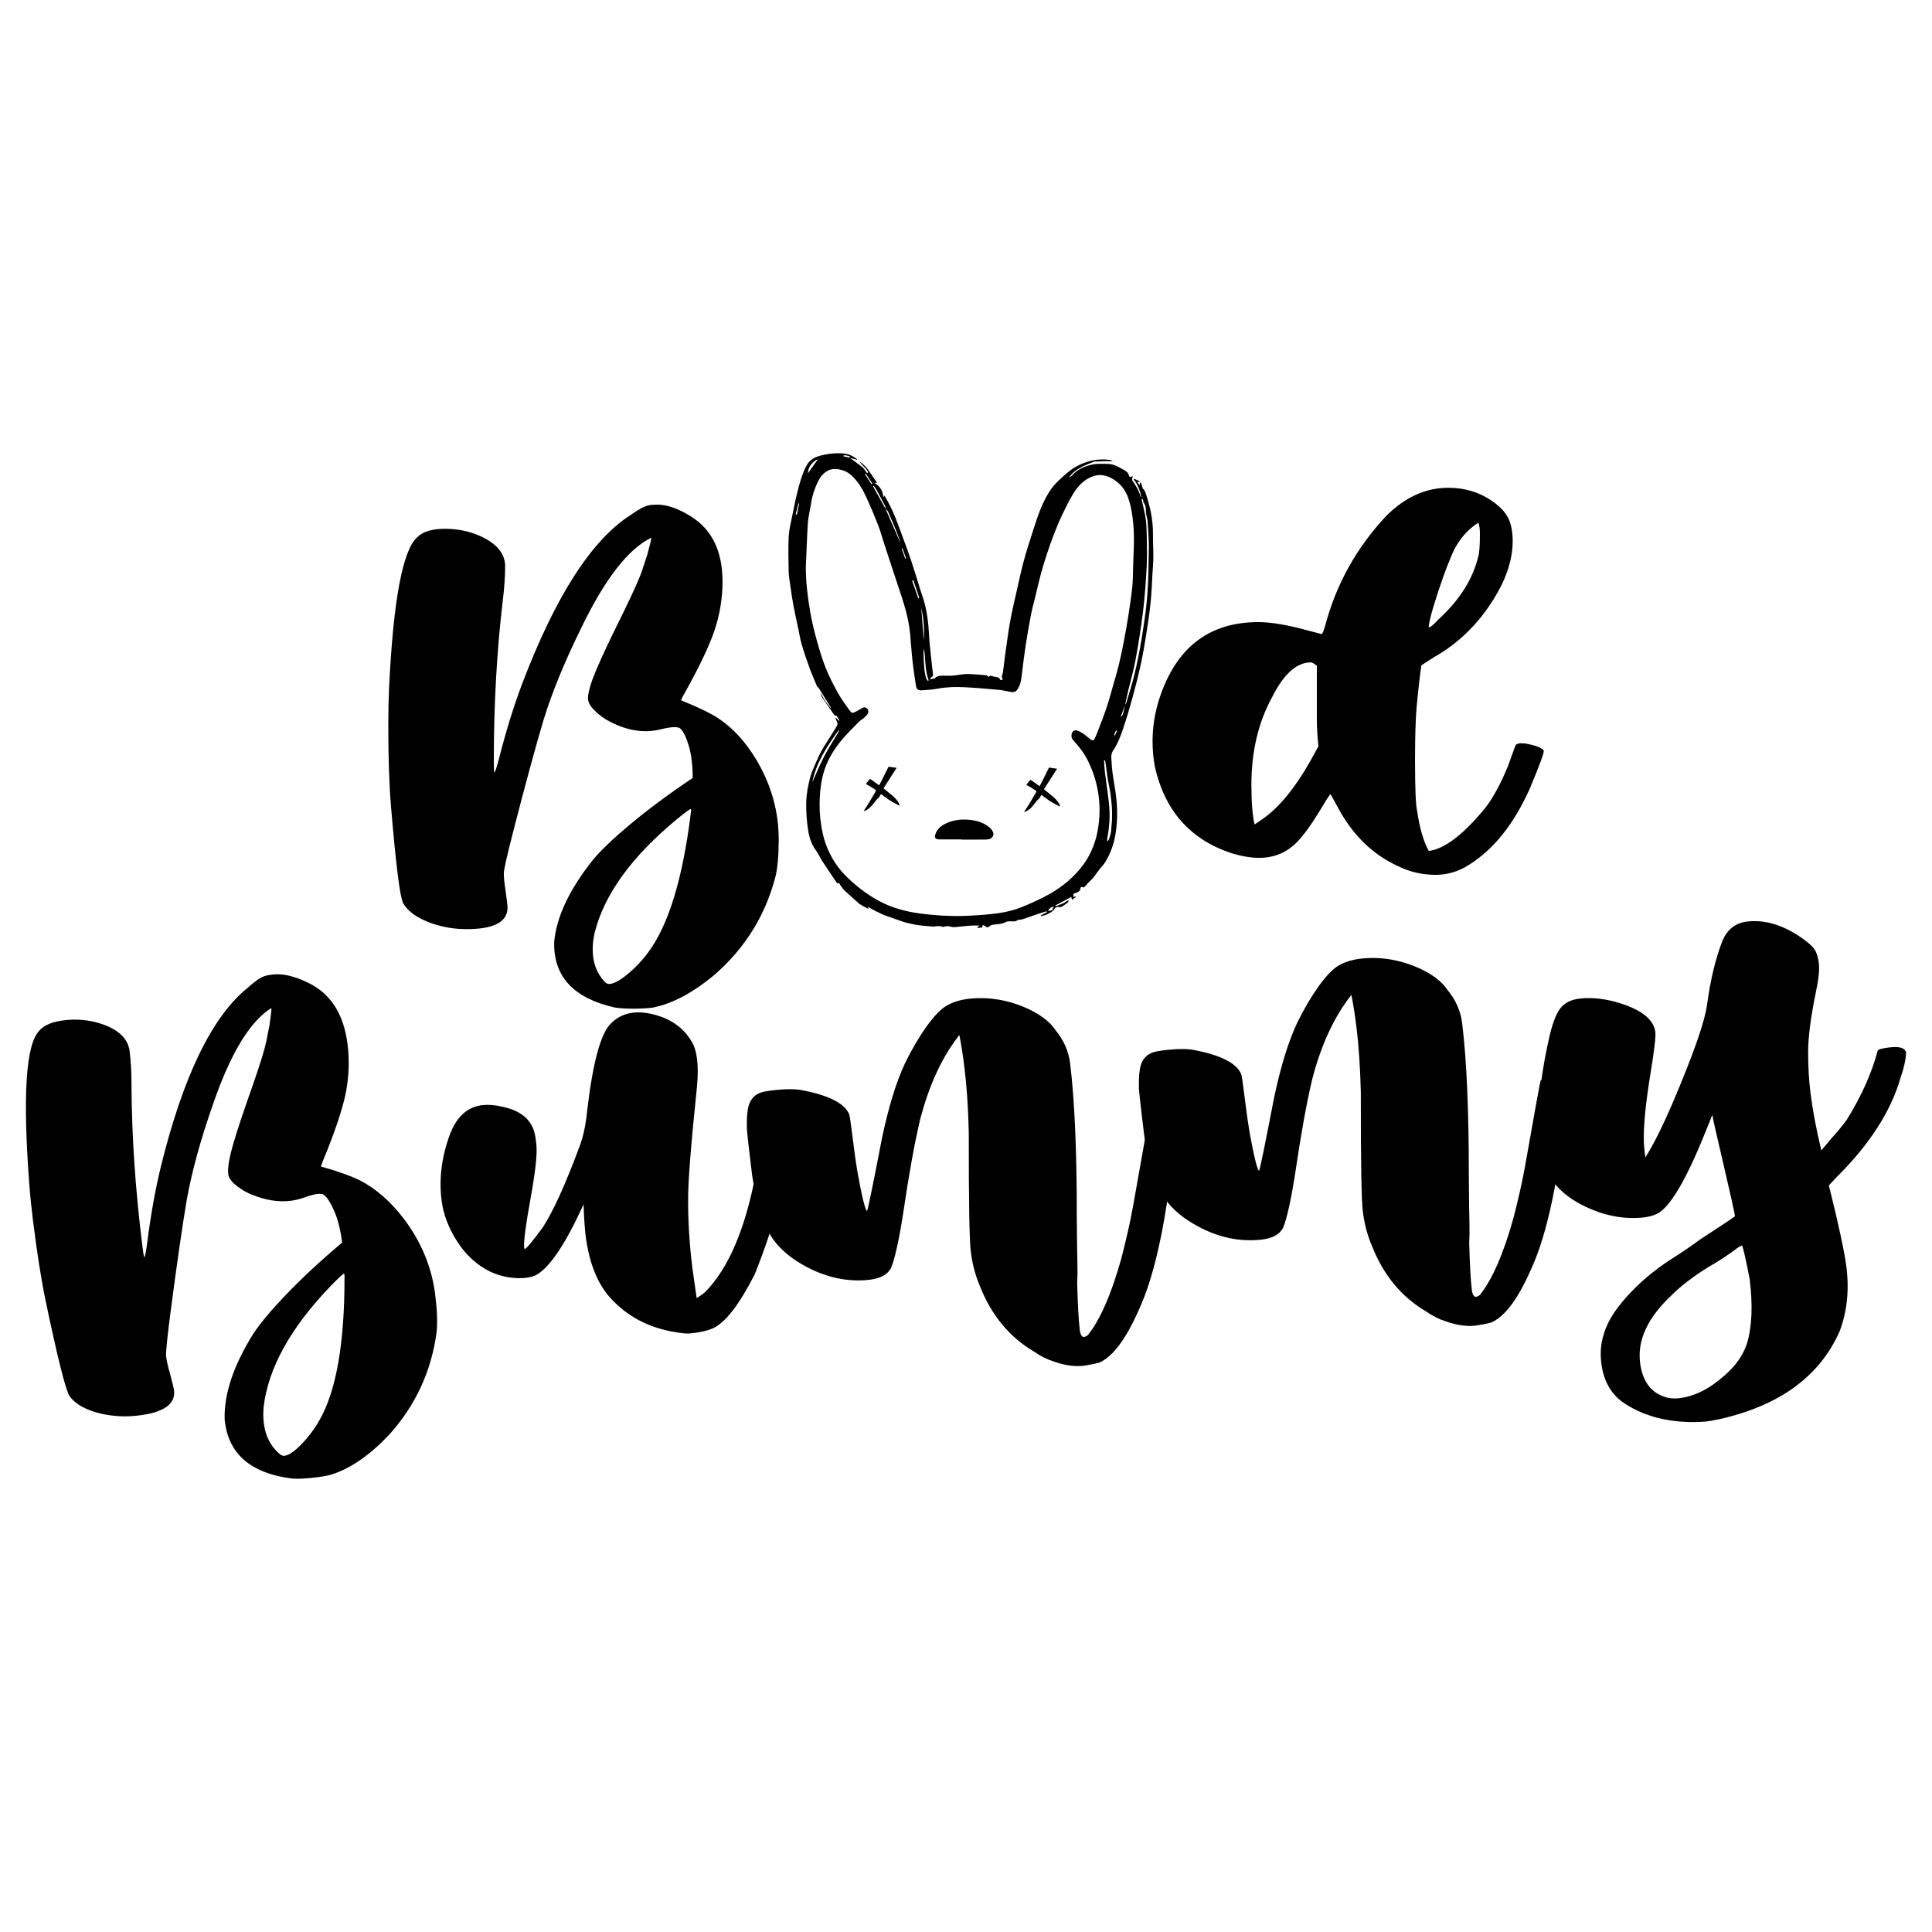 <?xml version="1.0" encoding="UTF-8"?>
<svg xmlns="http://www.w3.org/2000/svg" width="2500" height="2500" viewBox="0 0 2500 2500" fill="none">
  <path d="M403.45 1912.36C393.5 1913.36 385.3 1913.73 378.85 1913.32C325.6 1906.91 296.35 1882.41 291.05 1839.86L290.7 1837.09C289.6 1804.32 301.95 1767.23 327.75 1725.86C336.65 1712.45 350.2 1696.18 368.45 1677.04C389.5 1654.91 414.25 1631.86 442.7 1607.91C440.7 1591.68 437.3 1578 432.45 1566.95C427.65 1555.91 423 1548.82 418.5 1545.73C416.8 1544.86 414.35 1544.59 411.2 1544.91C406.9 1545.36 401.15 1546.86 393.9 1549.5C387.55 1551.82 381.1 1553.32 374.55 1554C359.6 1555.54 343.85 1553 327.2 1546.36C320.25 1543.77 313.85 1540.23 308.05 1535.82C300.25 1530.18 296 1524.68 295.35 1519.32C294.65 1513.59 295.55 1505.27 298.1 1494.36C301.55 1479.64 309 1455.86 320.5 1423.04C331.05 1393.45 338.2 1371.77 342 1358.04C343.45 1353.32 345.7 1342.77 348.75 1326.41C350.6 1313.73 351.45 1306.36 351.15 1304.32C323.3 1321.77 298.1 1363.36 275.55 1429.18C259.8 1473.91 248.5 1514.95 241.7 1552.27C235.65 1588.27 228.55 1637.41 220.45 1699.68C216.25 1732.18 214.4 1750.68 214.95 1755.23C215.65 1760.77 217.2 1767.73 219.6 1776C223.05 1788.95 224.9 1796.59 225.2 1798.86C227.5 1817.36 211.1 1828.41 176.05 1832C160.65 1833.59 145.45 1832.63 130.35 1829.18C111 1824.5 97.55 1817.04 90.1 1806.73C85 1798.91 74.65 1757.73 59 1683.09C53.25 1655.36 47.85 1620.95 42.75 1579.82C40.5 1561.73 38.9 1545.86 37.9 1532.23C29.25 1418.18 33.45 1352.13 50.45 1334.18C56.6 1326.5 68.05 1321.77 84.8 1320.04C100.15 1318.45 115 1319.86 129.3 1324.23C152.2 1331.45 164.95 1343.04 167.6 1359.04C169.4 1373.45 170.25 1388.63 170.15 1404.68C170.5 1470.23 175.15 1539.41 184.2 1612.18C185.3 1621.04 186.15 1625.95 186.7 1626.91C187.6 1626.82 188.95 1620 190.7 1606.5C195.25 1571.04 201.1 1538.73 208.2 1509.45C237.15 1391.95 274.75 1314.73 321.05 1277.73C330.1 1269.5 337.3 1264.59 342.6 1263C345.45 1262.09 349.15 1261.41 353.7 1260.95C366.35 1259.64 381.35 1263.23 398.65 1271.64C427.85 1285.73 444.9 1312.27 449.75 1351.36C452.45 1373.18 451.5 1395.04 446.9 1416.95C442.65 1436.13 434.65 1460.36 422.95 1489.68C417.8 1501.86 415.3 1508.45 415.45 1509.5C437.55 1515.77 454.3 1521.77 465.8 1527.45C486.6 1538.23 505.5 1554.73 522.45 1576.95C545.2 1607.09 558.75 1639.86 563.15 1675.23C565.65 1695.36 566.25 1711.45 565 1723.45C558.25 1774.54 537.55 1819.13 502.9 1857.23C477.95 1883.5 453.05 1900.54 428.15 1908.32C421.6 1910 413.4 1911.36 403.45 1912.36ZM367.95 1883.82C374.7 1883.13 384.05 1876.04 395.9 1862.54C402.9 1854.32 408.55 1846.36 412.85 1838.63C434.95 1800.77 445.95 1738.73 445.8 1652.54L445.85 1650.36C445.65 1648.91 445.35 1648.23 444.9 1648.27C443.75 1648.41 438.3 1653.41 428.55 1663.36C376.4 1717.45 347.25 1769.77 341.15 1820.36C340.5 1827.91 340.55 1835 341.4 1841.59C343.45 1858.23 350.15 1871.41 361.4 1881.09C363.75 1883.09 365.95 1884.04 367.95 1883.82Z" fill="black"></path>
  <path d="M894.7 1725.27C890.65 1725.68 886.95 1725.64 883.7 1725.14C846.55 1721.04 816.4 1707.04 793.3 1683.18C774.25 1664.32 762.35 1635.86 757.65 1597.82C756.35 1585.45 755.5 1572.32 755.15 1558.41C732.1 1609.09 711.8 1639.5 694.3 1649.59C690.45 1651.64 685.9 1652.95 680.7 1653.5C665.3 1655.09 650 1652.5 634.75 1645.73C617.2 1637.14 602.8 1624 591.55 1606.41C580.3 1588.82 573.6 1571.09 571.4 1553.18C567.95 1525.41 571.45 1497.27 581.9 1468.73C590.65 1444.95 604.95 1432 624.85 1429.95C632.1 1429.23 640.05 1429.86 648.8 1431.86C675.55 1437.04 690.3 1450.64 693 1472.64L694 1480.64C695.45 1492.14 692.95 1515.54 686.55 1550.73C680.15 1585.95 677.4 1607.14 678.3 1614.36C678.45 1615.59 678.75 1616.18 679.2 1616.14C681 1615.95 688.6 1606.86 701.95 1588.82C715.45 1568.27 731.3 1533.54 749.5 1484.64C754.55 1471.82 758.05 1455.64 759.95 1436.09C767.3 1373.32 777.75 1335.77 791.35 1323.54C799.35 1315.86 808.85 1311.45 819.95 1310.32C830.1 1309.27 841.55 1310.91 854.25 1315.23C873.85 1321.95 888.2 1334.23 897.3 1352.04C899.55 1357.23 901.1 1363.41 902 1370.64C903.2 1380.5 903.2 1392.27 901.9 1405.95C894.05 1481.32 890.25 1530 890.45 1552.04C890.3 1580.59 892.15 1610.27 896 1641.14L901.45 1679.64C906.35 1676.86 910.35 1673.95 913.45 1670.91C942.9 1640.41 964.25 1590.23 977.6 1520.36C978.45 1516.32 981.6 1514 987.05 1513.45C1000 1512.54 1008.05 1514.73 1011.25 1520.04C1013.2 1522.95 1011.85 1535.09 1007.15 1556.36C1001.15 1581.95 991 1612.77 976.7 1648.82C956.8 1687.91 938.85 1711.23 922.8 1718.68C915.8 1721.86 906.45 1724.04 894.7 1725.27Z" fill="black"></path>
  <path d="M1401.65 1767.36C1389.9 1768.59 1377.05 1766.64 1363.15 1761.64C1355.05 1759.14 1346.5 1754.82 1337.5 1748.64C1305.85 1729.82 1282.65 1701.59 1267.9 1663.95C1262.1 1650.41 1258.2 1635.59 1256.2 1619.54C1254.35 1604.73 1253.5 1553.41 1253.6 1465.5C1252.85 1433.5 1250.95 1405.41 1247.95 1381.14C1245.9 1364.68 1243.7 1350.77 1241.4 1339.32C1219 1367.64 1202.05 1404.36 1190.45 1449.45C1183.25 1480.18 1176.05 1520.04 1168.85 1569.09C1163.25 1605.04 1157.95 1628.91 1153 1640.68C1148.6 1649.45 1138.9 1654.64 1124 1656.14C1094.15 1659.18 1064.85 1652.18 1036.2 1635.14C1018.9 1624.82 1005.95 1612.82 997.4 1599.14C986.6 1580.27 978.55 1554.41 973.35 1521.64C969.6 1491.23 967.3 1470.82 966.45 1460.5C966.1 1446.82 966.95 1436.73 968.9 1430.27C971.55 1421.86 976.8 1416.36 984.7 1413.68C988.2 1412.5 994.95 1411.36 1004.9 1410.36C1018.45 1408.95 1029.5 1409.09 1037.95 1410.73C1072.65 1417.36 1092.95 1427.77 1098.85 1441.95C1099.55 1443.95 1100.9 1452.77 1102.8 1468.41C1105.3 1488.54 1107.45 1504.18 1109.3 1515.23C1115.2 1547.95 1119.4 1565.23 1121.9 1567.04C1123.05 1565.27 1129.5 1534 1141.2 1473.23C1149.55 1433.23 1159.45 1400.77 1171.05 1375.86C1179.8 1357.91 1189.2 1341.95 1199.15 1328C1209.1 1314.09 1218.15 1304.91 1226.3 1300.54C1234.45 1296.18 1243.95 1293.41 1254.85 1292.32C1280.2 1289.73 1305.2 1294.04 1329.95 1305.23C1346.75 1313.09 1358.65 1322.27 1365.65 1332.82C1376.45 1345.86 1382.8 1360.23 1384.7 1375.82C1390.55 1423.09 1393.45 1489.86 1393.35 1576.09C1393.6 1606.04 1393.9 1625.68 1394.15 1635.04C1394.4 1644.41 1394.3 1652.82 1393.85 1660.36C1394.65 1689 1395.75 1709.09 1397.2 1720.59C1398 1727.18 1399.9 1730.32 1402.85 1730C1404.2 1729.86 1405.8 1729.04 1407.7 1727.64C1423.75 1707.45 1438.2 1674.32 1451.05 1628.27C1457.85 1601.95 1463 1578.86 1466.5 1558.91C1479 1487.86 1485.55 1451.73 1486.2 1450.41C1486.85 1449.09 1488.5 1448.32 1491.25 1448C1498.5 1447.27 1506.95 1448.04 1516.6 1450.41C1518.95 1452.68 1520.3 1455.45 1520.75 1458.73C1521.15 1461.82 1521 1465.54 1520.45 1470C1510.8 1573.45 1495.25 1648.32 1473.75 1694.68C1457.3 1732.18 1440.45 1754.95 1423.1 1762.95C1420 1764.14 1412.85 1765.59 1401.65 1767.36Z" fill="black"></path>
  <path d="M1908.95 1715.41C1897.2 1716.63 1884.35 1714.68 1870.45 1709.68C1862.35 1707.18 1853.8 1702.86 1844.8 1696.68C1813.15 1677.86 1789.95 1649.63 1775.2 1612C1769.4 1598.45 1765.5 1583.63 1763.5 1567.59C1761.65 1552.77 1760.8 1501.45 1760.9 1413.54C1760.15 1381.54 1758.25 1353.45 1755.25 1329.18C1753.2 1312.73 1751 1298.82 1748.7 1287.36C1726.3 1315.68 1709.35 1352.41 1697.75 1397.5C1690.55 1428.23 1683.35 1468.09 1676.15 1517.13C1670.55 1553.09 1665.25 1576.95 1660.3 1588.73C1655.9 1597.5 1646.2 1602.68 1631.3 1604.18C1601.45 1607.23 1572.15 1600.23 1543.5 1583.18C1526.2 1572.86 1513.25 1560.86 1504.7 1547.18C1493.9 1528.32 1485.85 1502.45 1480.65 1469.68C1476.9 1439.27 1474.6 1418.86 1473.75 1408.54C1473.4 1394.86 1474.25 1384.77 1476.2 1378.32C1478.85 1369.91 1484.1 1364.41 1492 1361.73C1495.5 1360.54 1502.25 1359.41 1512.2 1358.41C1525.75 1357 1536.8 1357.13 1545.25 1358.77C1579.95 1365.41 1600.25 1375.82 1606.15 1390C1606.85 1392 1608.2 1400.82 1610.1 1416.45C1612.6 1436.59 1614.75 1452.23 1616.6 1463.27C1622.5 1496 1626.7 1513.27 1629.2 1515.09C1630.35 1513.32 1636.8 1482.04 1648.5 1421.27C1656.85 1381.27 1666.75 1348.82 1678.35 1323.91C1687.1 1305.95 1696.5 1290 1706.45 1276.04C1716.4 1262.13 1725.45 1252.95 1733.6 1248.59C1741.75 1244.23 1751.25 1241.45 1762.15 1240.36C1787.5 1237.77 1812.5 1242.09 1837.25 1253.27C1854.05 1261.13 1865.95 1270.32 1872.95 1280.86C1883.75 1293.91 1890.1 1308.27 1892 1323.86C1897.85 1371.13 1900.75 1437.91 1900.65 1524.13C1900.9 1554.09 1901.2 1573.73 1901.45 1583.09C1901.7 1592.45 1901.6 1600.86 1901.15 1608.41C1901.95 1637.04 1903.05 1657.13 1904.5 1668.63C1905.3 1675.23 1907.2 1678.36 1910.15 1678.04C1911.5 1677.91 1913.1 1677.09 1915 1675.68C1931.05 1655.5 1945.5 1622.36 1958.35 1576.32C1965.15 1550 1970.3 1526.91 1973.8 1506.95C1986.3 1435.91 1992.85 1399.77 1993.5 1398.45C1994.15 1397.13 1995.8 1396.36 1998.55 1396.04C2005.8 1395.32 2014.25 1396.09 2023.9 1398.45C2026.25 1400.73 2027.6 1403.5 2028.05 1406.77C2028.45 1409.86 2028.3 1413.59 2027.75 1418.04C2018.1 1521.5 2002.55 1596.36 1981.05 1642.73C1964.6 1680.23 1947.75 1703 1930.4 1711C1927.3 1712.18 1920.15 1713.63 1908.95 1715.41Z" fill="black"></path>
  <path d="M2206.5 1839.54C2201.5 1840.04 2195.35 1840.27 2188 1840.18C2153.1 1839.59 2123.65 1830.95 2099.6 1814.27C2084 1802.95 2074.85 1786.18 2072.1 1764C2070.4 1750.23 2071.55 1737.41 2075.6 1725.54C2079.75 1711.13 2089.1 1695.82 2103.55 1679.59C2120.2 1660.59 2140.3 1643.54 2163.85 1628.45C2177.65 1619.77 2189.5 1611.68 2199.35 1604.23C2229.85 1584.45 2245.1 1574.23 2245.05 1573.63C2244.5 1569.13 2239.3 1545.82 2229.5 1503.68C2220.85 1467.09 2216.25 1446.73 2215.75 1442.64L2206.3 1466.09C2181.25 1528.23 2160.35 1563.13 2143.7 1570.91C2138.5 1573.32 2132.05 1574.91 2124.35 1575.68C2103.5 1577.41 2082.8 1574.23 2062.35 1566.09C2032.7 1554.36 2012.55 1537.77 2001.9 1516.36C1997.95 1508.45 1994.95 1496.36 1992.95 1480.09C1988.4 1443.27 1992.15 1398.04 2004.3 1344.32C2008.4 1325.59 2013.25 1312.5 2018.85 1305.04C2024.45 1297.59 2033.15 1293.27 2044.9 1292.09C2060.95 1290.45 2078.05 1292.45 2096.15 1298.09C2124.75 1307.04 2140.05 1319.5 2142 1335.54C2142.75 1341.5 2140.5 1360.36 2135.25 1392.13C2128 1437.04 2125.55 1469.04 2127.9 1488.13L2129.1 1497.68C2139.05 1482.09 2150.75 1458.82 2164.1 1427.86C2190.9 1365.14 2205.9 1322.41 2209 1299.59C2213.3 1267.91 2219.8 1240.82 2228.5 1218.27C2234.8 1202.63 2245.85 1194 2261.7 1192.36C2284.3 1190.04 2307.4 1197.04 2330.95 1213.36C2339.45 1219.18 2345.1 1224.23 2347.95 1228.5C2350.8 1232.77 2352.65 1238.63 2353.55 1246.04C2354.6 1254.68 2353.25 1267.73 2349.45 1285.18C2342.9 1317.5 2339.65 1343.04 2339.7 1361.77C2339.75 1380.5 2340.75 1398.09 2342.8 1414.54C2345.45 1435.91 2350.1 1460.64 2356.8 1488.68L2369.95 1472.95C2376 1466.5 2382.6 1458.54 2389.65 1449.09C2408.9 1417.95 2422.3 1388.09 2429.75 1359.41C2430.9 1357.63 2436.55 1356.23 2446.75 1355.18C2458.5 1354 2465.1 1356.23 2466.5 1361.91C2466.05 1371.32 2463.65 1382.27 2459.25 1394.82C2446.75 1438.18 2419.1 1481.09 2376.25 1523.54L2366.55 1533.91C2379.3 1585.09 2386.9 1620.41 2389.3 1639.95C2393 1669.95 2390.05 1697.68 2380.35 1723C2354.55 1781 2302.9 1818.77 2225.35 1836.32C2217.75 1837.95 2211.5 1839.04 2206.5 1839.54ZM2172.2 1809.32C2192.1 1807.27 2212.05 1797.32 2232.05 1779.45C2246.1 1767.18 2255.6 1753.5 2260.65 1738.41C2267.1 1716.5 2268.25 1688.68 2264.05 1655C2258.4 1626 2255 1611.59 2253.9 1611.68L2249.4 1614C2236.4 1623.86 2223.3 1632.5 2210 1639.91C2190.25 1652.32 2174.35 1664.59 2162.35 1676.64C2132 1705.36 2118.65 1734.23 2122.25 1763.18C2125.3 1787.86 2136.8 1802.91 2156.7 1808.36C2161.1 1809.59 2166.3 1809.91 2172.2 1809.32Z" fill="black"></path>
  <path d="M1058.8 891.817C1055.1 882.908 1051.15 874.09 1047.8 865.044C1044 854.726 1040.45 844.272 1037.35 833.726C1035.4 827.226 1034.45 820.499 1033.05 813.863C1030.95 804.045 1028.7 794.272 1026.85 784.408C1025.2 775.59 1023.9 766.681 1022.65 757.817C1021.75 751.454 1020.65 745.045 1020.5 738.635C1020.2 723.863 1019.9 709.09 1020.55 694.363C1020.95 685.999 1023.1 677.681 1024.75 669.408C1026.85 658.863 1028.95 648.272 1031.55 637.817C1034.5 625.908 1037.65 613.999 1043.45 602.817C1047.2 595.59 1053.8 591.545 1061.85 589.499C1071.65 586.999 1081.7 585.908 1091.85 586.817C1098.2 587.408 1103.75 590.09 1108.6 593.908C1109 594.226 1109.1 594.772 1109.25 595.044C1106 594.135 1102.75 593.226 1099.55 592.317C1099.35 591.59 1099.4 590.408 1099 590.272C1097.25 589.726 1095.35 589.454 1093.5 589.181C1092.85 589.09 1092.2 589.226 1091.55 589.272C1091.5 589.681 1091.45 590.045 1091.4 590.454C1094.15 591.045 1096.9 591.635 1099.65 592.272C1105.05 596.363 1110.55 600.363 1115.85 604.545C1117.35 605.726 1118.4 607.408 1119.6 608.908C1120.45 609.999 1121.2 611.135 1122.05 612.272C1122.55 611.863 1123 611.499 1123.5 611.09C1120.95 605.772 1115.35 602.363 1112.3 597.317C1123 604.181 1127.65 615.09 1135.05 624.817C1133.6 624.817 1132.95 624.817 1131.6 624.817C1138.85 629.499 1142.7 635.317 1142.95 643.454C1143.55 642.681 1143.9 642.226 1144.6 641.272C1146.9 645.545 1149.25 649.499 1151.25 653.59C1153.8 658.726 1156.35 663.908 1158.45 669.226C1162.1 678.408 1165.45 687.726 1168.85 696.999C1172.45 706.772 1176.15 716.544 1179.4 726.454C1183.4 738.544 1187 750.772 1190.8 762.908C1192.05 766.863 1193.45 770.772 1194.7 774.726C1199.6 790.226 1201.4 806.135 1202.2 822.226C1202.65 831.181 1203.75 840.09 1204.65 849.045C1205.4 856.59 1206.35 864.09 1207.2 871.635C1207.45 873.681 1207.4 875.635 1204.75 876.59C1204.35 876.726 1204.25 877.454 1203.45 878.999C1206.3 878.317 1208.95 878.454 1210.1 877.317C1213.4 874.135 1217.4 874.272 1221.55 874.363C1224.3 874.454 1227.05 874.454 1229.85 874.408C1237.5 874.272 1244.95 872.045 1252.6 872.181C1260.55 872.363 1268.5 873.135 1276.45 873.817C1277.4 873.908 1278.2 875.181 1279.25 876.09C1280.9 873.363 1283.3 874.681 1285.65 875.408C1288.75 876.317 1292.8 875.726 1294.3 879.544C1294.45 879.908 1295.95 879.908 1296.8 879.863C1297.1 879.817 1297.65 878.817 1297.5 878.635C1295.05 875.681 1297.45 872.726 1297.8 869.908C1299.75 853.454 1302.05 837.09 1304.4 820.681C1305.65 812.226 1307.1 803.772 1308.8 795.408C1310.6 786.408 1312.7 777.499 1314.75 768.545C1317.9 754.726 1320.75 740.863 1324.4 727.181C1328.1 713.454 1332.4 699.863 1336.85 686.363C1340.65 674.772 1344.25 662.999 1349.4 651.908C1354.3 641.363 1360.2 630.954 1369.1 622.59C1376 616.09 1383 609.272 1391.25 604.499C1404.55 596.772 1419.6 592.999 1435.75 595.044C1437.25 595.226 1438.65 595.863 1439.9 596.817C1436.3 596.817 1432.7 596.817 1429.1 596.817C1428.1 596.817 1427.1 596.863 1426.1 596.908C1423.25 597.044 1420.4 597.181 1417.55 597.272C1417.1 597.272 1416.55 596.999 1416.2 597.181C1403.9 602.272 1390.85 606.454 1383.35 617.954C1384.8 616.954 1386.5 616.135 1387.6 614.863C1394.6 606.863 1404.3 602.954 1414.75 600.863C1420.4 599.726 1426.5 600.408 1432.4 600.272C1440.85 600.044 1447.55 604.363 1454.25 607.999C1456.7 609.363 1460 611.408 1460.75 614.954C1461.2 617.135 1462.65 618.635 1465.85 615.454C1465.5 617.09 1465.25 617.681 1465.2 618.317C1465.15 619.545 1464.7 621.044 1465.35 621.908C1469.7 628.226 1473.7 634.681 1475.75 641.999C1475.9 642.499 1476.25 642.908 1477 643.181C1475.05 635.045 1472.4 627.09 1466.85 620.09C1467.2 619.954 1467.5 619.772 1467.85 619.635C1470.2 620.681 1472.55 621.772 1474.9 622.817C1474.7 623.181 1474.5 623.499 1474.35 623.863C1473.7 623.681 1473.05 623.499 1472.4 623.317C1472.15 623.454 1471.9 623.635 1471.65 623.772C1472.45 624.863 1473.25 625.999 1474.5 627.726C1475 626.135 1475.2 625.408 1475.45 624.635C1475.8 624.59 1476.15 624.499 1476.5 624.454C1477.2 626.908 1477.9 629.363 1478.65 631.954C1479.55 633.045 1481.1 634.317 1481.65 635.863C1488.15 654.135 1492.2 672.772 1491.95 692.135C1491.85 701.726 1492.5 711.317 1492.45 720.908C1492.4 727.863 1491.75 734.817 1491.3 741.772C1490.55 754.499 1490.2 767.272 1488.85 779.954C1487.4 794.135 1485.25 808.226 1483 822.317C1481 834.817 1478.85 847.363 1476.15 859.772C1473.1 873.635 1469.65 887.408 1465.9 901.09C1461.85 915.726 1457.65 930.317 1452.7 944.681C1449.55 953.817 1445.9 963.09 1440.45 971.135C1437.05 976.09 1438.15 980.635 1438.3 984.999C1438.7 995.499 1440.35 1006 1442.15 1016.41C1445.95 1038.23 1447.1 1059.95 1443 1081.82C1440.8 1093.73 1436.65 1104.91 1430.3 1115.45C1428.2 1118.91 1425.05 1121.86 1422.55 1125.14C1419.9 1128.54 1417.55 1132.18 1414.85 1135.54C1413.05 1137.77 1410.75 1139.68 1408.75 1141.77C1406.9 1143.73 1405.2 1145.73 1403.35 1147.64C1402.95 1148.04 1401.9 1148.5 1401.65 1148.36C1398.95 1146.54 1398.15 1148.68 1397.95 1150.18C1397.55 1153.77 1393.9 1154.77 1391.55 1155.64C1389.3 1156.45 1388.6 1156.59 1389.15 1158.68C1389.3 1159.27 1388.85 1160.04 1388.65 1160.77C1389.95 1160.45 1391 1160.18 1392.1 1159.91C1392.2 1160.14 1392.3 1160.36 1392.35 1160.59C1390.65 1161.77 1389 1162.95 1386.95 1164.41C1386.75 1163 1386.6 1162.09 1386.4 1160.64C1379.25 1164.41 1372.4 1168.04 1365.55 1171.68C1365.75 1172 1365.95 1172.36 1366.15 1172.68C1370.75 1170.59 1375.9 1169.64 1379.85 1166.23C1380.6 1165.59 1381.9 1165.45 1382.95 1165.04C1382.55 1166 1382.45 1167.23 1381.75 1167.82C1379.15 1169.86 1376.4 1171.73 1373.55 1173.45C1372.75 1173.95 1371.4 1173.91 1370.35 1173.73C1367.1 1173.14 1364.7 1174.54 1363.9 1177.64C1363.1 1177.41 1362.25 1177.23 1361.15 1176.91C1362.2 1175.64 1362.95 1174.73 1363.75 1173.77C1361.3 1172.68 1357.4 1175.36 1356.25 1178.77C1358.85 1178.36 1361.35 1178 1363.85 1177.59C1362.5 1178.59 1361.25 1179.73 1359.75 1180.59C1357.8 1181.73 1355.75 1182.82 1353.65 1183.68C1351.6 1184.5 1349.45 1185.04 1347.3 1185.68C1347.1 1185.32 1346.95 1185 1346.75 1184.64C1348.15 1183.86 1349.5 1183.04 1350.9 1182.27C1352.2 1181.59 1353.55 1181 1354.85 1180.36C1354.7 1180 1354.5 1179.59 1354.35 1179.23C1352.95 1179.64 1351.5 1180 1350.15 1180.41C1346.7 1181.5 1343.3 1182.59 1339.9 1183.73C1334.5 1185.59 1329.1 1187.54 1323.7 1189.36C1322.25 1189.86 1320.65 1190 1319.1 1190.23C1318.45 1190.32 1317.5 1190.09 1317.1 1190.41C1313.95 1193.18 1310.1 1192 1306.45 1192.14C1304.95 1192.18 1303.25 1192.27 1302.05 1192.91C1296.6 1195.91 1290.45 1195.86 1284.5 1196.64C1283.25 1196.82 1281.7 1197.36 1280.9 1198.23C1279.1 1200.27 1276.65 1200.41 1274.7 1198.45C1273.95 1197.68 1272.7 1197.36 1271.7 1196.82C1271.5 1197.77 1271.35 1198.73 1271.05 1200.14C1269.35 1200.32 1267.2 1200.59 1265 1200.82C1264.9 1200.54 1264.8 1200.27 1264.7 1200C1265.4 1199.41 1266.1 1198.82 1267.55 1197.59C1265.5 1197.59 1264.1 1197.54 1262.7 1197.59C1260.1 1197.64 1257.5 1197.64 1254.95 1197.82C1250.65 1198.18 1246.35 1198.73 1242.05 1199.04C1238.2 1199.32 1234 1200.27 1230.65 1199.23C1227.35 1198.18 1224.75 1198.23 1221.75 1199.14C1220.95 1199.36 1219.8 1199.5 1219.1 1199.18C1215.6 1197.64 1212.15 1198.5 1208.65 1198.95C1208.55 1198.95 1208.45 1199.04 1208.3 1199.04C1202.8 1198.59 1197.25 1198.18 1191.75 1197.59C1188.3 1197.23 1184.95 1196.54 1181.55 1196C1180.65 1195.86 1179.8 1195.54 1178.95 1195.32C1177.3 1194.95 1175.6 1194.68 1173.95 1194.27C1172.05 1193.77 1170.15 1193.27 1168.3 1192.64C1160.85 1190.04 1153.45 1187.41 1146 1184.82C1144.9 1184.45 1143.8 1184.09 1142.8 1183.64C1139.55 1182.09 1136.3 1180.54 1133.1 1178.95C1130.5 1177.64 1128 1176.23 1125.5 1174.82C1124.75 1174.41 1124.2 1173.73 1123 1173.45C1123.25 1174.09 1123.5 1174.73 1124.1 1176.23C1118.55 1173.36 1113.6 1171.27 1109.6 1167.5C1104.2 1162.36 1098.4 1157.59 1093 1152.45C1090.8 1150.36 1089.2 1147.82 1087.4 1145.41C1086.55 1144.32 1086.65 1142.36 1084.15 1143.04C1083.75 1143.14 1082.8 1142.32 1082.4 1141.73C1076.15 1132.5 1069.9 1123.32 1063.85 1114.04C1061.15 1109.86 1059.35 1105.18 1056.35 1101.18C1050.65 1093.59 1047.5 1085.18 1046.05 1076.27C1043.95 1063.64 1042.95 1050.95 1043.25 1038.14C1043.55 1026.86 1045.7 1015.86 1048.65 1005.04C1050.65 997.726 1054.25 990.772 1057.15 983.681C1062.65 970.272 1071.35 958.363 1078.9 945.954C1080.5 943.317 1082.3 940.681 1083.55 937.908C1084.05 936.817 1083.45 935.226 1083 933.908C1082.55 932.454 1081.7 931.09 1081.05 929.681C1081.4 929.499 1081.75 929.317 1082.1 929.181C1083.2 930.317 1084.3 931.499 1085.4 932.635C1085.65 932.499 1085.9 932.363 1086.15 932.226C1085 930.226 1083.95 928.226 1082.7 926.317C1082.45 925.954 1081.4 926.135 1080.8 925.908C1080.2 925.681 1079.6 925.272 1079.3 924.817C1073.95 917.181 1068.6 909.59 1063.45 901.908C1062.45 900.454 1062.3 898.499 1061.75 896.772C1063.75 900.181 1065.6 903.726 1067.8 906.999C1070 910.226 1072.55 913.226 1074.95 916.363C1075.1 916.272 1075.25 916.135 1075.4 916.045C1069.8 907.045 1064.25 898.045 1058.25 888.363C1058.25 889.499 1058.15 889.954 1058.25 890.317C1058.25 890.908 1058.55 891.363 1058.8 891.817ZM1146 658.59C1145.85 657.408 1146.05 656.09 1145.5 655.044C1141.8 647.908 1138 640.817 1134.15 633.726C1133.15 631.908 1131.8 630.272 1130.6 628.545C1130.25 628.726 1129.95 628.863 1129.6 629.045C1130.95 631.499 1132.25 633.954 1133.65 636.408C1137.75 643.817 1141.9 651.181 1146 658.59C1152.3 673.045 1158.6 687.499 1164.9 701.954C1164.8 700.999 1164.6 699.954 1164.2 698.954C1162.55 694.454 1160.95 689.954 1159.15 685.544C1155.9 677.681 1152.6 669.817 1149.15 661.999C1148.6 660.681 1147.05 659.726 1146 658.59ZM1455.9 911.545C1456.45 910.863 1457.25 910.226 1457.45 909.454C1461.05 897.226 1465 885.09 1467.95 872.772C1471.55 857.635 1474.7 842.408 1477.15 827.09C1480.15 808.454 1483.1 789.726 1484.55 770.908C1486.15 750.317 1486.25 729.59 1486.6 708.908C1486.75 699.999 1486.05 691.044 1485.5 682.09C1485.2 677.317 1485.1 672.363 1483.7 667.817C1481.9 661.999 1484.15 655.408 1479.6 650.09C1479.1 649.499 1479.55 648.272 1479.35 647.363C1479.2 646.681 1478.6 646.135 1478.25 645.499C1477.95 645.635 1477.65 645.726 1477.3 645.863C1477.5 646.954 1477.7 648.09 1477.9 649.181C1479.5 656.499 1481.55 663.772 1482.55 671.181C1483.55 678.772 1483.75 686.499 1483.9 694.181C1484.1 707.59 1484.5 720.999 1483.75 734.363C1482.7 753.408 1481.35 772.499 1479.05 791.454C1476.5 812.499 1473.1 833.499 1469.3 854.408C1466.9 867.499 1463.1 880.363 1460 893.317C1458.55 899.363 1457.3 905.454 1456 911.545C1454.05 917.045 1452.1 922.499 1450.15 927.999C1451.7 926.726 1452.75 925.317 1453.15 923.726C1454.2 919.726 1455 915.635 1455.9 911.545ZM1042.75 733.954C1042.7 753.226 1045.1 772.317 1048.35 791.317C1050.4 803.272 1053.2 815.181 1056.45 826.954C1059.85 839.317 1063.5 851.681 1068.2 863.635C1072.6 874.772 1078.2 885.635 1084.05 896.226C1088.4 904.09 1093.8 911.544 1099.15 918.954C1102.2 923.226 1102.95 923.181 1107.95 920.635C1110.65 919.272 1113.2 917.544 1115.85 916.135C1118.5 914.681 1121.2 915.545 1122.65 917.454C1123.65 918.772 1123.85 921.317 1123.2 922.863C1122.35 924.908 1120.45 926.726 1118.65 928.317C1116.25 930.454 1113.3 932.09 1111.05 934.363C1103.15 942.499 1094.9 950.408 1087.85 959.135C1077.8 971.59 1069.8 985.181 1065.6 1000.32C1061.95 1013.59 1060.65 1027.14 1060.55 1040.82C1060.45 1053.27 1061.9 1065.64 1064.5 1077.91C1067 1089.73 1071.45 1100.86 1077.55 1111.45C1083.65 1122 1091.6 1131.18 1100.9 1139.64C1111.75 1149.45 1123.5 1158.14 1136.5 1165.32C1153.4 1174.64 1172.05 1179.68 1191.45 1182.18C1209.6 1184.5 1227.95 1185.73 1246.3 1185.23C1258.1 1184.86 1269.95 1184.09 1281.7 1182.91C1295.45 1181.54 1309.05 1179 1321.8 1173.91C1332 1169.86 1341.95 1165.27 1351.65 1160.32C1369.65 1151.14 1385.25 1139.23 1397.7 1124.18C1409.85 1109.59 1417.05 1092.95 1420.35 1075C1423.4 1058.36 1423.7 1041.68 1420.9 1024.91C1418.5 1010.5 1413.95 996.772 1407.35 983.59C1402.7 974.317 1396.25 966.044 1389.1 958.272C1386.4 955.317 1385.8 952.044 1387.15 948.499C1388.25 945.681 1391.05 944.226 1394 945.363C1396.85 946.408 1399.6 947.863 1402 949.544C1405.3 951.817 1408.25 954.59 1411.45 956.999C1413.45 958.499 1415.35 958.317 1416.45 955.954C1417.75 953.135 1419 950.317 1420.1 947.408C1424.15 936.772 1428.4 926.181 1432 915.408C1435.35 905.454 1437.95 895.272 1440.85 885.181C1443.1 877.363 1445.5 869.544 1447.45 861.635C1449.9 851.544 1452.05 841.408 1454 831.226C1456.25 819.726 1458.3 808.135 1460.1 796.59C1462 784.499 1463.8 772.363 1465.1 760.181C1465.95 751.999 1466 743.726 1466.2 735.499C1466.7 716.408 1468.25 697.363 1466.5 678.272C1465.45 667.09 1463.9 656.09 1460.25 645.272C1456.4 633.863 1449.4 624.772 1438.1 618.681C1430.1 614.317 1421.35 613.363 1412.75 616.863C1400.85 621.726 1393.35 630.817 1387.5 640.908C1382.65 649.272 1378.35 657.954 1374.25 666.681C1370.3 675.09 1366.75 683.681 1363.4 692.317C1360.3 700.272 1357.55 708.317 1354.9 716.363C1352.15 724.726 1349.45 733.135 1347.15 741.635C1344.6 750.954 1342.55 760.363 1340.25 769.726C1338.2 778.181 1335.85 786.59 1334.2 795.09C1331.7 807.863 1329.4 820.681 1327.45 833.499C1325.55 845.817 1324 858.181 1322.55 870.544C1321.75 877.272 1321.1 883.999 1317.75 890.181C1315.1 895.09 1312.75 896.226 1306.85 895.181C1302.2 894.363 1297.55 893.09 1292.85 892.681C1277.95 891.363 1263.05 889.999 1248.1 889.272C1236.65 888.726 1225.15 888.954 1213.75 891.045C1206.95 892.317 1200 892.817 1193.05 893.272C1188.1 893.59 1185.95 891.908 1185.25 887.408C1183.65 877.09 1182.05 866.726 1180.9 856.317C1179.55 844.135 1178.75 831.908 1177.65 819.726C1175.65 798.408 1168.8 778.135 1162 757.863C1155.75 739.226 1149.7 720.544 1143.6 701.863C1141.2 694.59 1139.25 687.181 1136.5 680.044C1132.55 669.817 1128.25 659.635 1123.8 649.59C1119.3 639.544 1114.7 629.454 1107.25 620.817C1102.7 615.545 1097.6 610.681 1090.35 608.545C1084.25 606.726 1077.95 605.726 1071.8 608.772C1064.8 612.226 1060.8 618.044 1057.85 624.408C1054.05 632.681 1051.05 641.181 1049.75 650.181C1048.45 659.045 1046 667.817 1045.35 676.726C1044.15 695.772 1043.65 714.863 1042.75 733.954ZM1432.7 1087.91C1433 1088 1433.35 1088.09 1433.65 1088.18C1434.1 1087.45 1434.8 1086.82 1435 1086.04C1436 1082.59 1437.35 1079.18 1437.7 1075.68C1438.45 1068 1439.15 1060.23 1439.05 1052.5C1438.95 1044.41 1438.15 1036.27 1437.1 1028.23C1436.25 1021.45 1434.5 1014.77 1433.4 1008C1432.4 1001.82 1431.7 995.545 1430.85 989.317C1430.6 987.499 1430.25 985.681 1429.95 983.863C1429.5 983.908 1429.05 983.954 1428.6 983.999C1429 989.181 1429.15 994.408 1429.8 999.59C1431.5 1013.59 1433.8 1027.59 1435.2 1041.64C1436.6 1056.27 1435.5 1070.86 1432.7 1085.36C1432.6 1086.18 1432.7 1087.04 1432.7 1087.91ZM1051.1 1012.23C1055.95 1001.54 1060.7 989.863 1066.55 978.635C1072.4 967.454 1079.35 956.772 1085.8 945.908C1085.45 945.772 1085.15 945.59 1084.8 945.454C1069.6 966.408 1055.85 987.954 1051.1 1012.23ZM1200.35 880.908C1200.8 880.772 1201.3 880.635 1201.75 880.454C1196.65 867.09 1197.8 853.044 1195.75 839.317C1195.1 842.544 1194.95 845.726 1195.15 848.908C1195.65 858.59 1195.55 868.317 1198.5 877.772C1198.9 878.863 1199.75 879.863 1200.35 880.908ZM1195.3 828.317C1196.2 814.317 1195.3 800.363 1192.15 786.59C1193.2 800.499 1194.25 814.408 1195.3 828.317ZM1045.6 612.272C1050 606.135 1054.05 600.408 1058.4 594.317C1051.6 596.317 1045 605.681 1045.6 612.272ZM1181.9 750.863C1181.35 750.999 1180.8 751.181 1180.25 751.317C1182.9 758.863 1185.5 766.408 1188.15 773.954C1188.6 773.817 1189.05 773.726 1189.5 773.59C1186.95 766.045 1184.4 758.454 1181.9 750.863ZM1120.3 612.908C1119.95 613.09 1119.6 613.272 1119.25 613.454C1122 617.726 1124.75 621.999 1127.5 626.272C1127.9 626.045 1128.35 625.817 1128.75 625.59C1125.9 621.408 1123.1 617.181 1120.3 612.908ZM1034.1 651.545C1033.8 651.499 1033.5 651.454 1033.15 651.408C1031.95 656.181 1030.8 660.908 1029.6 665.681C1030.1 665.772 1030.6 665.863 1031.15 665.954C1032.15 661.135 1033.1 656.317 1034.1 651.545ZM1167.85 709.59C1167.5 709.681 1167.15 709.817 1166.8 709.908C1168.3 714.181 1169.75 718.454 1171.25 722.772C1171.65 722.681 1172 722.545 1172.4 722.454C1170.85 718.135 1169.35 713.863 1167.85 709.59ZM1445.35 945.863C1444.9 945.681 1444.4 945.499 1443.95 945.317C1443.15 947.317 1442.35 949.272 1441.55 951.272C1441.95 951.408 1442.35 951.544 1442.75 951.681C1443.6 949.726 1444.45 947.772 1445.35 945.863Z" fill="black"></path>
  <path d="M1244.45 1086.18C1234.7 1086.18 1224.95 1086.23 1215.2 1086.18C1210.6 1086.13 1208.9 1084.13 1210.2 1080.04C1212.1 1073.95 1216.35 1069.5 1222.35 1066.36C1233.85 1060.36 1246.4 1059.41 1259.1 1061.45C1267.3 1062.77 1275.05 1065.86 1281.2 1071.41C1281.6 1071.77 1282.1 1072.13 1282.4 1072.54C1284.4 1075.41 1286.6 1078.41 1284.85 1081.95C1283.1 1085.59 1279.2 1086.27 1275.45 1086.36C1265.15 1086.54 1254.8 1086.45 1244.45 1086.45C1244.45 1086.36 1244.45 1086.27 1244.45 1086.18Z" fill="black"></path>
  <path d="M1117.55 1049.45C1117.6 1049.41 1117.65 1049.36 1117.7 1049.27C1122.95 1041.5 1127.65 1033.41 1132.4 1025.36C1132.8 1024.73 1133.1 1024.04 1133.4 1023.36C1133.65 1022.77 1133.55 1022.59 1133 1022.18C1129.25 1019.45 1125.2 1017.14 1121.15 1014.86C1120.95 1014.77 1120.8 1014.68 1120.55 1014.54C1121.9 1012.14 1123.95 1010.18 1125.75 1007.95C1126.6 1008.45 1127.45 1008.91 1128.25 1009.45C1130.95 1011.41 1133.65 1013.36 1136.35 1015.32C1136.6 1015.5 1136.85 1015.68 1137.1 1015.82C1137.6 1016.09 1137.75 1016.04 1138 1015.54C1139.65 1012.36 1141.3 1009.18 1142.9 1006C1145.1 1001.59 1147.3 997.136 1149.5 992.681C1149.6 992.499 1149.7 992.363 1149.75 992.227C1150.15 992.227 1150.6 992.227 1151 992.227C1151.05 992.272 1151.1 992.272 1151.15 992.318C1153.35 992.636 1155.55 992.908 1157.75 993.227C1158.6 993.363 1159.45 993.499 1160.35 993.59C1159.9 994.227 1159.5 994.772 1159.15 995.317C1154.2 1003 1149.3 1010.64 1144.4 1018.32C1144.1 1018.82 1143.85 1019.36 1143.6 1019.86C1143.45 1020.14 1143.5 1020.41 1143.8 1020.64C1146 1022.36 1148.15 1024.14 1150.35 1025.86C1153.8 1028.54 1157.15 1031.36 1159.95 1034.68C1161.4 1036.36 1162.75 1038.09 1163.45 1040.14C1163.7 1040.91 1163.95 1041.68 1164.25 1042.45C1164.25 1042.5 1164.25 1042.5 1164.25 1042.54C1163.65 1042.32 1163 1042.09 1162.45 1041.82C1158.15 1039.73 1154 1037.32 1150.05 1034.77C1148.95 1034.09 1147.9 1033.32 1147 1032.45C1146.4 1031.82 1145.75 1031.41 1144.95 1031.09C1144.6 1030.95 1144.3 1030.86 1144 1030.68C1143.85 1030.64 1143.7 1030.54 1143.65 1030.41C1142.75 1029.09 1141.25 1028.5 1139.95 1027.64C1139.05 1028.77 1138.4 1029.95 1137.9 1031.18C1137.8 1031.41 1137.65 1031.68 1137.45 1031.82C1135.95 1032.95 1134.75 1034.32 1133.55 1035.77C1131.1 1038.77 1128.9 1041.95 1126 1044.64C1123.7 1046.77 1121.25 1048.73 1117.9 1049.45C1117.85 1049.45 1117.8 1049.5 1117.8 1049.54C1117.65 1049.54 1117.6 1049.5 1117.55 1049.45Z" fill="black"></path>
  <path d="M1325.15 1050.59C1325.2 1050.55 1325.25 1050.5 1325.3 1050.41C1330.55 1042.64 1335.25 1034.55 1340 1026.5C1340.4 1025.86 1340.7 1025.18 1341 1024.5C1341.25 1023.91 1341.15 1023.73 1340.6 1023.32C1336.85 1020.59 1332.8 1018.27 1328.75 1016C1328.55 1015.91 1328.4 1015.82 1328.15 1015.68C1329.5 1013.27 1331.55 1011.32 1333.35 1009.09C1334.2 1009.59 1335.05 1010.05 1335.85 1010.59C1338.55 1012.55 1341.25 1014.5 1343.95 1016.45C1344.2 1016.64 1344.45 1016.82 1344.7 1016.95C1345.2 1017.23 1345.35 1017.18 1345.6 1016.68C1347.25 1013.5 1348.9 1010.32 1350.5 1007.14C1352.7 1002.73 1354.9 998.272 1357.1 993.818C1357.2 993.636 1357.3 993.5 1357.35 993.363C1357.75 993.363 1358.2 993.363 1358.6 993.363C1358.65 993.409 1358.7 993.409 1358.75 993.454C1360.95 993.772 1363.15 994.045 1365.35 994.363C1366.2 994.5 1367.05 994.636 1367.95 994.727C1367.5 995.363 1367.1 995.909 1366.75 996.454C1361.8 1004.14 1356.9 1011.77 1352 1019.45C1351.7 1019.95 1351.45 1020.5 1351.2 1021C1351.05 1021.27 1351.1 1021.55 1351.4 1021.77C1353.6 1023.5 1355.75 1025.27 1357.95 1027C1361.4 1029.68 1364.75 1032.5 1367.55 1035.82C1369 1037.5 1370.35 1039.23 1371.05 1041.27C1371.3 1042.05 1371.55 1042.82 1371.85 1043.59C1371.85 1043.64 1371.85 1043.64 1371.85 1043.68C1371.25 1043.45 1370.6 1043.23 1370.05 1042.95C1365.75 1040.86 1361.6 1038.45 1357.65 1035.91C1356.55 1035.23 1355.5 1034.45 1354.6 1033.59C1354 1032.95 1353.35 1032.55 1352.55 1032.23C1352.2 1032.09 1351.9 1032 1351.6 1031.82C1351.45 1031.77 1351.3 1031.68 1351.25 1031.55C1350.35 1030.23 1348.85 1029.64 1347.55 1028.77C1346.65 1029.91 1346 1031.09 1345.5 1032.32C1345.4 1032.55 1345.25 1032.82 1345.05 1032.95C1343.55 1034.09 1342.35 1035.45 1341.15 1036.91C1338.7 1039.91 1336.5 1043.09 1333.6 1045.77C1331.3 1047.91 1328.85 1049.86 1325.5 1050.59C1325.45 1050.59 1325.4 1050.64 1325.4 1050.68C1325.25 1050.68 1325.2 1050.64 1325.15 1050.59Z" fill="black"></path>
  <path d="M819.901 1305.23C809.901 1305.23 801.701 1304.73 795.301 1303.68C743.201 1291.91 717.101 1264.59 717.101 1221.73V1218.95C720.051 1186.27 736.901 1150.68 767.651 1112.18C778.101 1099.77 793.601 1085 814.101 1067.82C837.751 1047.95 865.201 1027.59 896.351 1006.68C896.351 990.316 894.651 976.407 891.251 964.953C887.851 953.453 884.101 945.953 880.001 942.453C878.401 941.407 876.001 940.907 872.851 940.907C868.551 940.907 862.601 941.862 855.101 943.68C848.501 945.362 841.901 946.18 835.301 946.18C820.301 946.18 804.901 942.044 789.201 933.771C782.601 930.453 776.701 926.316 771.451 921.362C764.401 914.953 760.851 909.044 760.851 903.68C760.851 897.907 762.801 889.725 766.651 879.18C771.901 864.907 782.251 842.044 797.701 810.589C811.801 782.225 821.601 761.453 827.051 748.225C829.101 743.68 832.601 733.407 837.651 717.498C841.051 705.089 842.801 697.862 842.801 695.771C813.001 710.271 782.801 749.044 752.301 812.18C731.151 854.998 714.851 894.634 703.501 931.044C693.051 966.225 679.951 1014.32 664.251 1075.36C656.051 1107.23 651.951 1125.45 651.951 1130C651.951 1135.59 652.651 1142.63 654.001 1151.09C655.801 1164.32 656.751 1172.09 656.751 1174.36C656.751 1193 639.101 1202.32 603.801 1202.32C588.301 1202.32 573.301 1199.82 558.751 1194.86C540.101 1188.23 527.651 1179.45 521.551 1168.45C517.451 1160.18 512.201 1118.18 505.851 1042.45C503.551 1014.32 502.451 979.544 502.451 938.18C502.451 919.998 502.801 904.044 503.451 890.362C508.901 776.134 521.201 710.953 540.301 694.816C547.351 687.771 559.301 684.271 576.151 684.271C591.601 684.271 606.201 687.18 619.851 692.953C641.701 702.453 652.951 715.316 653.651 731.453C653.651 745.953 652.601 761.134 650.601 777.089C642.851 842.271 639.001 911.498 639.001 984.725C639.001 993.634 639.251 998.589 639.701 999.634C640.601 999.634 642.751 992.998 646.201 979.771C655.101 944.998 664.851 913.453 675.551 885.134C718.801 771.316 765.701 698.407 816.201 666.316C826.201 659.089 833.951 654.953 839.401 653.907C842.351 653.271 846.101 652.998 850.651 652.998C863.401 652.998 877.851 658.089 894.001 668.225C921.301 685.18 934.951 713.316 934.951 752.634C934.951 774.589 931.301 796.18 924.001 817.498C917.401 836.134 906.451 859.407 891.201 887.316C884.601 898.907 881.301 905.225 881.301 906.225C902.451 914.725 918.401 922.362 929.101 929.18C948.451 941.998 965.201 960.316 979.301 984.134C998.201 1016.41 1007.65 1050.36 1007.65 1085.95C1007.65 1106.23 1006.3 1122.27 1003.55 1134.04C990.601 1184.13 964.501 1226.32 925.351 1260.68C897.351 1284.27 870.501 1298.63 844.801 1303.82C838.201 1304.73 829.901 1305.23 819.901 1305.23ZM788.151 1273.27C794.951 1273.27 805.101 1267.18 818.551 1254.95C826.501 1247.5 833.101 1240.13 838.351 1232.91C865.001 1197.54 883.501 1137 894.001 1051.32L894.351 1049.13C894.351 1047.68 894.101 1046.95 893.651 1046.95C892.501 1046.95 886.451 1051.41 875.551 1060.32C817.051 1108.73 781.651 1157.77 769.351 1207.45C767.751 1214.91 766.951 1221.95 766.951 1228.54C766.951 1245.32 771.951 1259.04 781.951 1269.82C784.051 1272.13 786.101 1273.27 788.151 1273.27Z" fill="black"></path>
  <path d="M1858.35 1132.05C1840.6 1132.05 1824.2 1128.32 1809.2 1120.86C1776.4 1105.95 1750.5 1080.73 1731.35 1045.14L1721.8 1027.77C1720.9 1027.77 1716.8 1034 1709.5 1046.41C1697.2 1066.68 1686.75 1081.18 1678.1 1089.86C1664.9 1103.32 1648.6 1110.05 1629.3 1110.05C1618.15 1110.05 1605.75 1107.86 1592.1 1103.55C1539.75 1085.77 1507.2 1048.73 1494.45 992.454C1492.4 981.5 1491.4 970.409 1491.4 959.227C1491.4 938.954 1494.9 918.773 1502 898.727C1524.1 836.227 1566.2 805 1628.3 805C1644.7 805 1666.1 808.636 1692.5 815.863L1710.25 820.5C1711.15 820.5 1712.75 816.591 1715.05 808.727C1729.15 755.773 1755.35 708.773 1793.55 667.818C1817.9 643.409 1844.75 631.182 1874.1 631.182C1895.05 631.182 1913.6 636.682 1929.75 647.636C1940.45 654.863 1947.7 662.454 1951.6 670.318C1955.45 678.182 1957.4 688.091 1957.4 700.136C1957.4 721.636 1950.8 744 1937.6 767.182C1916.9 803.409 1889.6 831.136 1855.65 850.363L1839.25 860.909C1836.95 876.636 1834.95 894.727 1833.1 915.227C1831.75 930.318 1831.05 953.182 1831.05 983.818C1831.05 1020.45 1831.95 1042.36 1833.8 1049.64C1837 1071.59 1842 1088.73 1848.8 1101.14C1868.15 1098.68 1891 1081.91 1917.4 1050.86C1928.8 1038.23 1940.05 1018.5 1951.2 991.591L1961.1 964.273C1962.45 962.636 1964.95 961.773 1968.6 961.773L1973.75 962.091C1986.5 964.364 1994.35 967.273 1997.3 970.773L1997.65 971.682C1997.65 975.409 1991.6 991.636 1979.55 1020.41C1959.05 1066.36 1932.65 1099.36 1900.35 1119.41C1887.55 1127.59 1873.55 1131.86 1858.35 1132.05ZM1623.45 1066.86L1633 1060.36C1654.6 1045.68 1675.8 1019.91 1696.5 983.091L1706.05 965.727C1704.7 952.682 1704 941.409 1704 931.909V861.454C1700.15 858.545 1697.65 857.091 1696.5 857.091C1677.85 857.091 1661 872.182 1645.95 902.409C1628.2 934.909 1619.3 972.682 1619.3 1015.68C1619.35 1038.64 1620.7 1055.68 1623.45 1066.86ZM1848.75 811.727C1851 811.727 1855.1 808.409 1861.05 801.773C1888.6 776.727 1905.9 749.409 1912.95 719.818C1914.3 715.454 1915 705.727 1915 690.636C1915 684.227 1914.3 679.454 1912.95 676.363C1899.5 684.863 1888.8 697.045 1880.85 713C1871.95 732.863 1863.1 757.591 1854.2 787.182C1850.6 799.636 1848.75 807.818 1848.75 811.727Z" fill="black"></path>
</svg>

